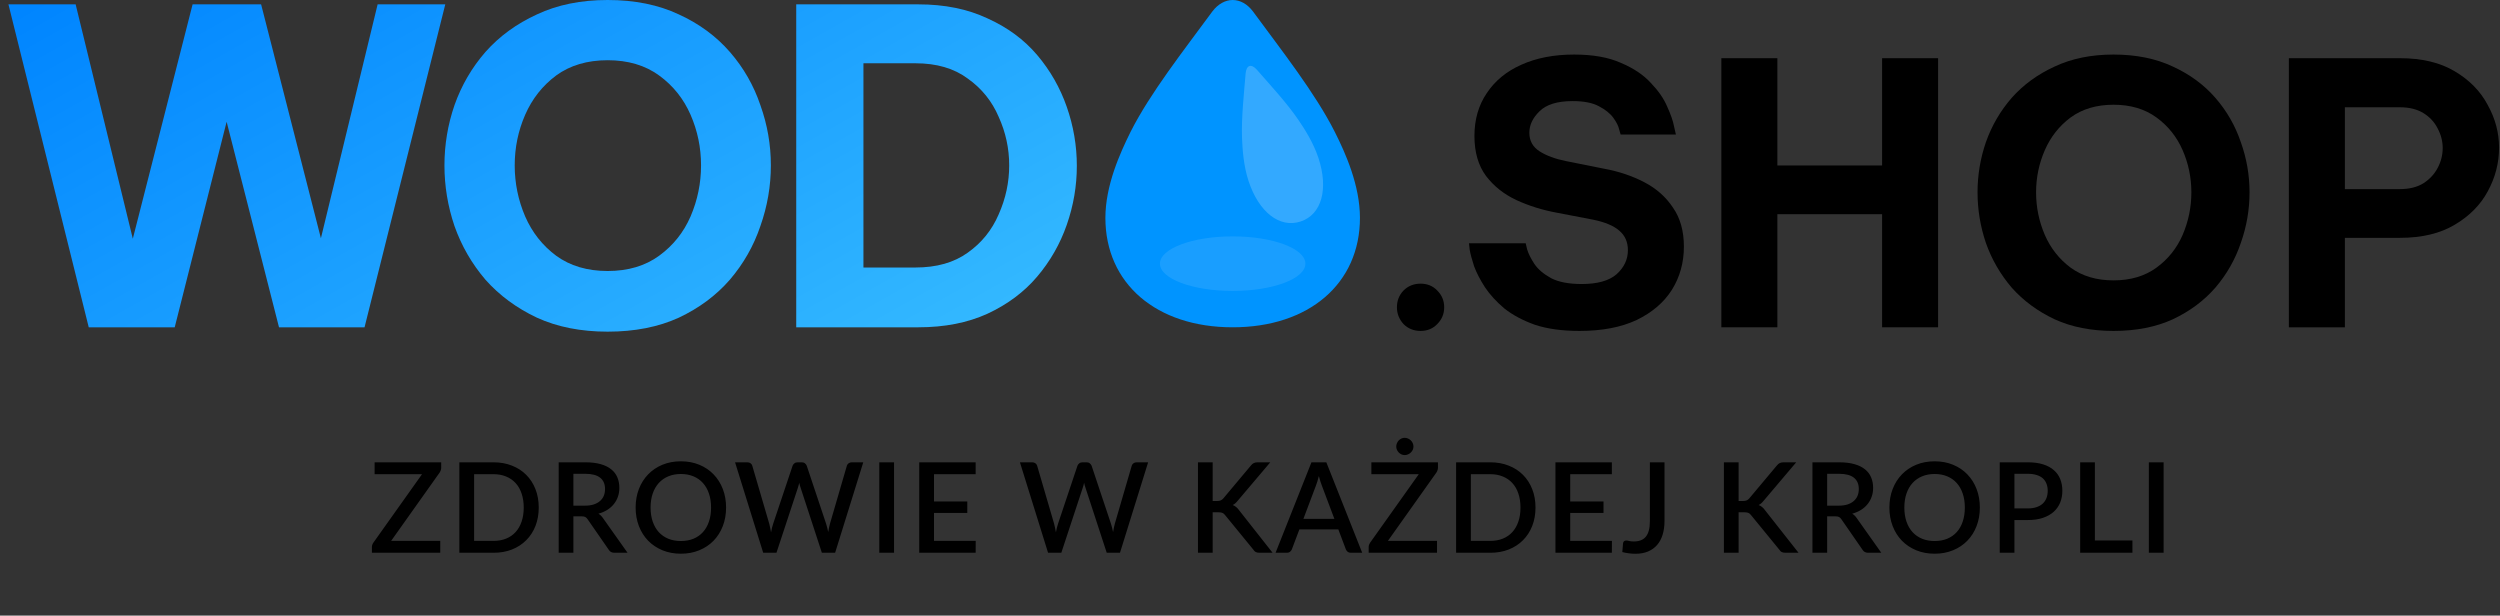 <svg width="199" height="49" viewBox="0 0 199 49" fill="none" xmlns="http://www.w3.org/2000/svg">
<rect x="0" y="0" width="199" height="49" fill="#333333" stroke="none"/>
<path d="M7.064 26.053L0.672 0.347H6.021L10.572 19.001L15.331 0.347H20.785L25.544 18.966L30.059 0.347H35.444L29.017 26.053H22.209L18.04 9.692L13.907 26.053H7.064Z" fill="url(#paint0_linear_16_4)"/>
<path d="M48.37 26.4C46.239 26.4 44.363 26.029 42.742 25.288C41.121 24.524 39.755 23.517 38.643 22.266C37.555 20.993 36.733 19.568 36.177 17.994C35.644 16.419 35.378 14.809 35.378 13.165C35.378 11.521 35.644 9.923 36.177 8.372C36.733 6.797 37.555 5.384 38.643 4.134C39.755 2.883 41.121 1.887 42.742 1.146C44.363 0.382 46.239 0 48.37 0C50.523 0 52.41 0.382 54.032 1.146C55.653 1.887 57.007 2.883 58.096 4.134C59.184 5.384 59.995 6.797 60.527 8.372C61.083 9.923 61.361 11.521 61.361 13.165C61.361 14.809 61.083 16.419 60.527 17.994C59.995 19.568 59.184 20.993 58.096 22.266C57.007 23.517 55.653 24.524 54.032 25.288C52.41 26.029 50.523 26.4 48.37 26.4ZM48.37 21.572C49.99 21.572 51.357 21.166 52.468 20.356C53.58 19.545 54.414 18.503 54.969 17.23C55.525 15.933 55.803 14.578 55.803 13.165C55.803 11.753 55.525 10.409 54.969 9.136C54.414 7.862 53.58 6.82 52.468 6.009C51.357 5.199 49.99 4.794 48.37 4.794C46.748 4.794 45.382 5.199 44.27 6.009C43.182 6.82 42.36 7.862 41.804 9.136C41.248 10.409 40.971 11.753 40.971 13.165C40.971 14.578 41.248 15.933 41.804 17.23C42.36 18.503 43.182 19.545 44.27 20.356C45.382 21.166 46.748 21.572 48.37 21.572Z" fill="url(#paint1_linear_16_4)"/>
<path d="M63.38 26.053V0.347H73.106C75.191 0.347 77.02 0.718 78.595 1.459C80.193 2.177 81.513 3.149 82.555 4.377C83.597 5.604 84.384 6.982 84.917 8.511C85.45 10.039 85.716 11.602 85.716 13.2C85.716 14.798 85.45 16.361 84.917 17.89C84.384 19.418 83.597 20.796 82.555 22.023C81.513 23.25 80.193 24.235 78.595 24.976C77.02 25.694 75.191 26.053 73.106 26.053H63.38ZM72.863 5.037H68.73V21.294H72.863C74.554 21.294 75.943 20.9 77.032 20.113C78.143 19.325 78.965 18.306 79.498 17.056C80.054 15.805 80.332 14.508 80.332 13.165C80.332 11.822 80.054 10.537 79.498 9.309C78.965 8.059 78.143 7.04 77.032 6.253C75.943 5.442 74.554 5.037 72.863 5.037Z" fill="url(#paint2_linear_16_4)"/>
<path d="M113.077 26.342C112.536 26.342 112.083 26.159 111.716 25.792C111.369 25.406 111.195 24.962 111.195 24.46C111.195 23.939 111.369 23.496 111.716 23.129C112.083 22.762 112.536 22.579 113.077 22.579C113.617 22.579 114.061 22.762 114.408 23.129C114.775 23.496 114.958 23.939 114.958 24.46C114.958 24.982 114.775 25.425 114.408 25.792C114.061 26.159 113.617 26.342 113.077 26.342Z" fill="black"/>
<path d="M125.731 26.342C124.341 26.342 123.154 26.178 122.17 25.85C121.205 25.503 120.395 25.068 119.738 24.547C119.102 24.007 118.59 23.447 118.204 22.868C117.818 22.27 117.529 21.71 117.336 21.189C117.162 20.649 117.046 20.215 116.988 19.887C116.95 19.54 116.931 19.366 116.931 19.366H121.446C121.446 19.366 121.485 19.53 121.562 19.858C121.659 20.186 121.852 20.572 122.141 21.016C122.431 21.44 122.874 21.817 123.473 22.145C124.071 22.453 124.881 22.608 125.904 22.608C127.159 22.608 128.085 22.347 128.683 21.826C129.281 21.286 129.581 20.649 129.581 19.916C129.581 19.26 129.349 18.739 128.886 18.353C128.442 17.967 127.747 17.677 126.802 17.484L123.936 16.934C122.778 16.722 121.697 16.384 120.694 15.921C119.709 15.458 118.909 14.821 118.291 14.011C117.674 13.181 117.365 12.119 117.365 10.826C117.365 9.514 117.693 8.375 118.349 7.411C119.005 6.426 119.922 5.674 121.099 5.153C122.295 4.612 123.695 4.342 125.296 4.342C126.802 4.342 128.046 4.564 129.031 5.008C130.034 5.432 130.825 5.963 131.404 6.6C132.002 7.218 132.437 7.845 132.707 8.482C132.996 9.118 133.18 9.649 133.257 10.074C133.353 10.498 133.402 10.71 133.402 10.71H129.002C129.002 10.71 128.963 10.575 128.886 10.305C128.828 10.035 128.674 9.726 128.423 9.379C128.172 9.032 127.786 8.723 127.265 8.453C126.763 8.182 126.068 8.047 125.181 8.047C123.965 8.047 123.087 8.318 122.546 8.858C122.006 9.379 121.736 9.948 121.736 10.566C121.736 11.203 122.006 11.695 122.546 12.042C123.087 12.389 123.791 12.65 124.66 12.824L127.699 13.432C128.857 13.644 129.918 14.001 130.883 14.503C131.848 15.004 132.61 15.68 133.17 16.529C133.749 17.359 134.038 18.391 134.038 19.626C134.038 20.9 133.72 22.048 133.083 23.071C132.446 24.075 131.51 24.875 130.275 25.474C129.04 26.053 127.525 26.342 125.731 26.342Z" fill="black"/>
<path d="M137.02 26.053V4.632H141.478V13.171H149.815V4.632H154.273V26.053H149.815V17.05H141.478V26.053H137.02Z" fill="black"/>
<path d="M168.238 26.342C166.463 26.342 164.899 26.033 163.548 25.416C162.198 24.779 161.059 23.939 160.133 22.897C159.226 21.836 158.541 20.649 158.077 19.337C157.634 18.025 157.412 16.683 157.412 15.313C157.412 13.943 157.634 12.611 158.077 11.318C158.541 10.006 159.226 8.829 160.133 7.787C161.059 6.745 162.198 5.915 163.548 5.297C164.899 4.661 166.463 4.342 168.238 4.342C170.033 4.342 171.606 4.661 172.956 5.297C174.307 5.915 175.436 6.745 176.343 7.787C177.25 8.829 177.926 10.006 178.37 11.318C178.833 12.611 179.064 13.943 179.064 15.313C179.064 16.683 178.833 18.025 178.37 19.337C177.926 20.649 177.25 21.836 176.343 22.897C175.436 23.939 174.307 24.779 172.956 25.416C171.606 26.033 170.033 26.342 168.238 26.342ZM168.238 22.318C169.589 22.318 170.727 21.981 171.654 21.305C172.58 20.63 173.275 19.761 173.738 18.7C174.201 17.619 174.433 16.49 174.433 15.313C174.433 14.136 174.201 13.017 173.738 11.955C173.275 10.894 172.58 10.025 171.654 9.35C170.727 8.675 169.589 8.337 168.238 8.337C166.887 8.337 165.748 8.675 164.822 9.35C163.915 10.025 163.23 10.894 162.767 11.955C162.304 13.017 162.072 14.136 162.072 15.313C162.072 16.49 162.304 17.619 162.767 18.7C163.23 19.761 163.915 20.63 164.822 21.305C165.748 21.981 166.887 22.318 168.238 22.318Z" fill="black"/>
<path d="M182.194 26.053V4.632H191.023C192.779 4.632 194.236 4.979 195.394 5.674C196.571 6.368 197.449 7.266 198.028 8.366C198.627 9.446 198.926 10.575 198.926 11.753C198.926 12.968 198.627 14.126 198.028 15.226C197.449 16.307 196.571 17.195 195.394 17.89C194.236 18.584 192.779 18.932 191.023 18.932H186.652V26.053H182.194ZM191.023 8.539H186.652V15.053H191.023C191.776 15.053 192.403 14.898 192.905 14.589C193.406 14.261 193.783 13.856 194.034 13.374C194.304 12.872 194.439 12.341 194.439 11.782C194.439 11.241 194.304 10.72 194.034 10.218C193.783 9.717 193.406 9.311 192.905 9.003C192.403 8.694 191.776 8.539 191.023 8.539Z" fill="black"/>
<path d="M35.119 37.235C35.119 37.302 35.107 37.367 35.084 37.43C35.064 37.493 35.035 37.553 34.999 37.61L31.134 43.055H35.044V44H29.604V43.54C29.604 43.477 29.614 43.418 29.634 43.365C29.654 43.308 29.68 43.255 29.714 43.205L33.594 37.745H29.819V36.8H35.119V37.235ZM42.884 40.4C42.884 40.933 42.797 41.422 42.624 41.865C42.451 42.305 42.206 42.683 41.889 43C41.576 43.317 41.197 43.563 40.754 43.74C40.314 43.913 39.824 44 39.284 44H36.564V36.8H39.284C39.824 36.8 40.314 36.888 40.754 37.065C41.197 37.238 41.576 37.483 41.889 37.8C42.206 38.117 42.451 38.497 42.624 38.94C42.797 39.38 42.884 39.867 42.884 40.4ZM41.689 40.4C41.689 39.987 41.632 39.615 41.519 39.285C41.409 38.955 41.249 38.677 41.039 38.45C40.832 38.223 40.581 38.05 40.284 37.93C39.987 37.807 39.654 37.745 39.284 37.745H37.739V43.055H39.284C39.654 43.055 39.987 42.995 40.284 42.875C40.581 42.755 40.832 42.582 41.039 42.355C41.249 42.125 41.409 41.847 41.519 41.52C41.632 41.19 41.689 40.817 41.689 40.4ZM46.562 40.25C46.828 40.25 47.062 40.218 47.261 40.155C47.462 40.088 47.628 39.997 47.761 39.88C47.895 39.763 47.995 39.625 48.062 39.465C48.128 39.302 48.161 39.122 48.161 38.925C48.161 38.532 48.032 38.232 47.772 38.025C47.511 37.818 47.118 37.715 46.592 37.715H45.642V40.25H46.562ZM49.952 44H48.907C48.7 44 48.55 43.92 48.456 43.76L46.776 41.335C46.72 41.252 46.658 41.192 46.592 41.155C46.525 41.118 46.425 41.1 46.291 41.1H45.642V44H44.471V36.8H46.592C47.065 36.8 47.471 36.848 47.812 36.945C48.155 37.042 48.437 37.18 48.657 37.36C48.877 37.537 49.038 37.75 49.142 38C49.248 38.25 49.301 38.528 49.301 38.835C49.301 39.085 49.263 39.318 49.187 39.535C49.113 39.752 49.005 39.948 48.861 40.125C48.721 40.302 48.548 40.455 48.342 40.585C48.135 40.715 47.9 40.817 47.636 40.89C47.78 40.977 47.903 41.098 48.007 41.255L49.952 44ZM57.796 40.4C57.796 40.933 57.71 41.425 57.536 41.875C57.363 42.325 57.118 42.713 56.801 43.04C56.488 43.363 56.11 43.617 55.666 43.8C55.226 43.983 54.736 44.075 54.196 44.075C53.66 44.075 53.17 43.983 52.726 43.8C52.286 43.617 51.908 43.363 51.591 43.04C51.275 42.713 51.03 42.325 50.856 41.875C50.683 41.425 50.596 40.933 50.596 40.4C50.596 39.867 50.683 39.375 50.856 38.925C51.03 38.475 51.275 38.087 51.591 37.76C51.908 37.433 52.286 37.178 52.726 36.995C53.17 36.812 53.66 36.72 54.196 36.72C54.736 36.72 55.226 36.812 55.666 36.995C56.11 37.178 56.488 37.433 56.801 37.76C57.118 38.087 57.363 38.475 57.536 38.925C57.71 39.375 57.796 39.867 57.796 40.4ZM56.601 40.4C56.601 39.987 56.545 39.615 56.431 39.285C56.321 38.955 56.161 38.675 55.951 38.445C55.745 38.215 55.493 38.038 55.196 37.915C54.9 37.792 54.566 37.73 54.196 37.73C53.83 37.73 53.498 37.792 53.201 37.915C52.905 38.038 52.651 38.215 52.441 38.445C52.231 38.675 52.07 38.955 51.956 39.285C51.843 39.615 51.786 39.987 51.786 40.4C51.786 40.817 51.843 41.19 51.956 41.52C52.07 41.85 52.231 42.13 52.441 42.36C52.651 42.587 52.905 42.762 53.201 42.885C53.498 43.005 53.83 43.065 54.196 43.065C54.566 43.065 54.9 43.005 55.196 42.885C55.493 42.762 55.745 42.587 55.951 42.36C56.161 42.13 56.321 41.85 56.431 41.52C56.545 41.19 56.601 40.817 56.601 40.4ZM68.716 36.8L66.476 44H65.421L63.731 38.83C63.711 38.773 63.691 38.712 63.671 38.645C63.654 38.578 63.638 38.507 63.621 38.43C63.605 38.507 63.586 38.578 63.566 38.645C63.55 38.712 63.531 38.773 63.511 38.83L61.806 44H60.751L58.511 36.8H59.491C59.591 36.8 59.675 36.825 59.741 36.875C59.811 36.922 59.858 36.987 59.881 37.07L61.231 41.685C61.258 41.785 61.283 41.893 61.306 42.01C61.33 42.127 61.353 42.248 61.376 42.375C61.4 42.248 61.425 42.127 61.451 42.01C61.481 41.89 61.513 41.782 61.546 41.685L63.091 37.07C63.114 37.003 63.161 36.942 63.231 36.885C63.301 36.828 63.385 36.8 63.481 36.8H63.821C63.925 36.8 64.008 36.827 64.071 36.88C64.135 36.93 64.183 36.993 64.216 37.07L65.756 41.685C65.79 41.782 65.82 41.887 65.846 42C65.876 42.11 65.903 42.227 65.926 42.35C65.95 42.227 65.971 42.11 65.991 42C66.014 41.887 66.04 41.782 66.066 41.685L67.411 37.07C67.431 36.997 67.476 36.933 67.546 36.88C67.62 36.827 67.704 36.8 67.801 36.8H68.716ZM71.166 44H69.991V36.8H71.166V44ZM77.666 43.055L77.662 44H73.171V36.8H77.662V37.745H74.347V39.915H76.996V40.83H74.347V43.055H77.666ZM91.391 36.8L89.151 44H88.096L86.406 38.83C86.386 38.773 86.366 38.712 86.346 38.645C86.329 38.578 86.312 38.507 86.296 38.43C86.279 38.507 86.261 38.578 86.241 38.645C86.224 38.712 86.206 38.773 86.186 38.83L84.481 44H83.426L81.186 36.8H82.166C82.266 36.8 82.349 36.825 82.416 36.875C82.486 36.922 82.532 36.987 82.556 37.07L83.906 41.685C83.932 41.785 83.957 41.893 83.981 42.01C84.004 42.127 84.027 42.248 84.051 42.375C84.074 42.248 84.099 42.127 84.126 42.01C84.156 41.89 84.187 41.782 84.221 41.685L85.766 37.07C85.789 37.003 85.836 36.942 85.906 36.885C85.976 36.828 86.059 36.8 86.156 36.8H86.496C86.599 36.8 86.682 36.827 86.746 36.88C86.809 36.93 86.857 36.993 86.891 37.07L88.431 41.685C88.464 41.782 88.494 41.887 88.521 42C88.551 42.11 88.577 42.227 88.601 42.35C88.624 42.227 88.646 42.11 88.666 42C88.689 41.887 88.714 41.782 88.741 41.685L90.086 37.07C90.106 36.997 90.151 36.933 90.221 36.88C90.294 36.827 90.379 36.8 90.476 36.8H91.391ZM96.528 39.88H96.863C96.99 39.88 97.093 39.863 97.173 39.83C97.253 39.793 97.325 39.737 97.388 39.66L99.568 37.06C99.644 36.963 99.723 36.897 99.803 36.86C99.886 36.82 99.99 36.8 100.113 36.8H101.113L98.538 39.84C98.468 39.927 98.4 40 98.333 40.06C98.269 40.117 98.2 40.163 98.123 40.2C98.223 40.237 98.313 40.288 98.393 40.355C98.473 40.418 98.551 40.503 98.628 40.61L101.298 44H100.278C100.204 44 100.141 43.995 100.088 43.985C100.038 43.975 99.993 43.96 99.953 43.94C99.916 43.92 99.883 43.895 99.853 43.865C99.826 43.835 99.801 43.802 99.778 43.765L97.528 41.015C97.495 40.972 97.461 40.935 97.428 40.905C97.394 40.875 97.355 40.85 97.308 40.83C97.264 40.81 97.215 40.797 97.158 40.79C97.101 40.78 97.034 40.775 96.958 40.775H96.528V44H95.358V36.8H96.528V39.88ZM106.216 41.3L105.226 38.67C105.146 38.467 105.064 38.208 104.981 37.895C104.944 38.052 104.904 38.197 104.861 38.33C104.818 38.46 104.778 38.575 104.741 38.675L103.751 41.3H106.216ZM108.431 44H107.526C107.423 44 107.339 43.975 107.276 43.925C107.213 43.872 107.164 43.807 107.131 43.73L106.531 42.14H103.431L102.831 43.73C102.804 43.797 102.758 43.858 102.691 43.915C102.624 43.972 102.541 44 102.441 44H101.536L104.391 36.8H105.576L108.431 44ZM114.461 37.235C114.461 37.302 114.449 37.367 114.426 37.43C114.406 37.493 114.378 37.553 114.341 37.61L110.476 43.055H114.386V44H108.946V43.54C108.946 43.477 108.956 43.418 108.976 43.365C108.996 43.308 109.023 43.255 109.056 43.205L112.936 37.745H109.161V36.8H114.461V37.235ZM112.511 35.545C112.511 35.635 112.493 35.722 112.456 35.805C112.419 35.885 112.368 35.957 112.301 36.02C112.238 36.083 112.163 36.133 112.076 36.17C111.993 36.207 111.904 36.225 111.811 36.225C111.721 36.225 111.636 36.207 111.556 36.17C111.476 36.133 111.404 36.083 111.341 36.02C111.281 35.957 111.233 35.885 111.196 35.805C111.159 35.722 111.141 35.635 111.141 35.545C111.141 35.452 111.159 35.363 111.196 35.28C111.233 35.193 111.281 35.118 111.341 35.055C111.404 34.992 111.476 34.942 111.556 34.905C111.636 34.868 111.721 34.85 111.811 34.85C111.904 34.85 111.993 34.868 112.076 34.905C112.163 34.942 112.238 34.992 112.301 35.055C112.368 35.118 112.419 35.193 112.456 35.28C112.493 35.363 112.511 35.452 112.511 35.545ZM122.226 40.4C122.226 40.933 122.14 41.422 121.966 41.865C121.793 42.305 121.548 42.683 121.231 43C120.918 43.317 120.54 43.563 120.096 43.74C119.656 43.913 119.166 44 118.626 44H115.906V36.8H118.626C119.166 36.8 119.656 36.888 120.096 37.065C120.54 37.238 120.918 37.483 121.231 37.8C121.548 38.117 121.793 38.497 121.966 38.94C122.14 39.38 122.226 39.867 122.226 40.4ZM121.031 40.4C121.031 39.987 120.975 39.615 120.861 39.285C120.751 38.955 120.591 38.677 120.381 38.45C120.175 38.223 119.923 38.05 119.626 37.93C119.33 37.807 118.996 37.745 118.626 37.745H117.081V43.055H118.626C118.996 43.055 119.33 42.995 119.626 42.875C119.923 42.755 120.175 42.582 120.381 42.355C120.591 42.125 120.751 41.847 120.861 41.52C120.975 41.19 121.031 40.817 121.031 40.4ZM128.309 43.055L128.304 44H123.814V36.8H128.304V37.745H124.989V39.915H127.639V40.83H124.989V43.055H128.309ZM132.495 41.47C132.495 41.873 132.445 42.237 132.345 42.56C132.249 42.88 132.102 43.153 131.905 43.38C131.712 43.603 131.47 43.777 131.18 43.9C130.894 44.02 130.56 44.08 130.18 44.08C130.007 44.08 129.835 44.068 129.665 44.045C129.495 44.025 129.319 43.992 129.135 43.945L129.195 43.245C129.205 43.178 129.23 43.125 129.27 43.085C129.314 43.045 129.375 43.025 129.455 43.025C129.515 43.025 129.592 43.038 129.685 43.065C129.782 43.088 129.907 43.1 130.06 43.1C130.264 43.1 130.444 43.07 130.6 43.01C130.76 42.95 130.894 42.857 131 42.73C131.11 42.6 131.192 42.435 131.245 42.235C131.302 42.032 131.33 41.787 131.33 41.5V36.8H132.495V41.47ZM138.393 39.88H138.728C138.855 39.88 138.958 39.863 139.038 39.83C139.118 39.793 139.19 39.737 139.253 39.66L141.433 37.06C141.51 36.963 141.588 36.897 141.668 36.86C141.752 36.82 141.855 36.8 141.978 36.8H142.978L140.403 39.84C140.333 39.927 140.265 40 140.198 40.06C140.135 40.117 140.065 40.163 139.988 40.2C140.088 40.237 140.178 40.288 140.258 40.355C140.338 40.418 140.417 40.503 140.493 40.61L143.163 44H142.143C142.07 44 142.007 43.995 141.953 43.985C141.903 43.975 141.858 43.96 141.818 43.94C141.782 43.92 141.748 43.895 141.718 43.865C141.692 43.835 141.667 43.802 141.643 43.765L139.393 41.015C139.36 40.972 139.327 40.935 139.293 40.905C139.26 40.875 139.22 40.85 139.173 40.83C139.13 40.81 139.08 40.797 139.023 40.79C138.967 40.78 138.9 40.775 138.823 40.775H138.393V44H137.223V36.8H138.393V39.88ZM146.361 40.25C146.628 40.25 146.861 40.218 147.061 40.155C147.261 40.088 147.428 39.997 147.561 39.88C147.695 39.763 147.795 39.625 147.861 39.465C147.928 39.302 147.961 39.122 147.961 38.925C147.961 38.532 147.831 38.232 147.571 38.025C147.311 37.818 146.918 37.715 146.391 37.715H145.441V40.25H146.361ZM149.751 44H148.706C148.5 44 148.35 43.92 148.256 43.76L146.576 41.335C146.52 41.252 146.458 41.192 146.391 41.155C146.325 41.118 146.225 41.1 146.091 41.1H145.441V44H144.271V36.8H146.391C146.865 36.8 147.271 36.848 147.611 36.945C147.955 37.042 148.236 37.18 148.456 37.36C148.676 37.537 148.838 37.75 148.941 38C149.048 38.25 149.101 38.528 149.101 38.835C149.101 39.085 149.063 39.318 148.986 39.535C148.913 39.752 148.805 39.948 148.661 40.125C148.521 40.302 148.348 40.455 148.141 40.585C147.935 40.715 147.7 40.817 147.436 40.89C147.58 40.977 147.703 41.098 147.806 41.255L149.751 44ZM157.596 40.4C157.596 40.933 157.51 41.425 157.336 41.875C157.163 42.325 156.918 42.713 156.601 43.04C156.288 43.363 155.91 43.617 155.466 43.8C155.026 43.983 154.536 44.075 153.996 44.075C153.46 44.075 152.97 43.983 152.526 43.8C152.086 43.617 151.708 43.363 151.391 43.04C151.075 42.713 150.83 42.325 150.656 41.875C150.483 41.425 150.396 40.933 150.396 40.4C150.396 39.867 150.483 39.375 150.656 38.925C150.83 38.475 151.075 38.087 151.391 37.76C151.708 37.433 152.086 37.178 152.526 36.995C152.97 36.812 153.46 36.72 153.996 36.72C154.536 36.72 155.026 36.812 155.466 36.995C155.91 37.178 156.288 37.433 156.601 37.76C156.918 38.087 157.163 38.475 157.336 38.925C157.51 39.375 157.596 39.867 157.596 40.4ZM156.401 40.4C156.401 39.987 156.345 39.615 156.231 39.285C156.121 38.955 155.961 38.675 155.751 38.445C155.545 38.215 155.293 38.038 154.996 37.915C154.7 37.792 154.366 37.73 153.996 37.73C153.63 37.73 153.298 37.792 153.001 37.915C152.705 38.038 152.451 38.215 152.241 38.445C152.031 38.675 151.87 38.955 151.756 39.285C151.643 39.615 151.586 39.987 151.586 40.4C151.586 40.817 151.643 41.19 151.756 41.52C151.87 41.85 152.031 42.13 152.241 42.36C152.451 42.587 152.705 42.762 153.001 42.885C153.298 43.005 153.63 43.065 153.996 43.065C154.366 43.065 154.7 43.005 154.996 42.885C155.293 42.762 155.545 42.587 155.751 42.36C155.961 42.13 156.121 41.85 156.231 41.52C156.345 41.19 156.401 40.817 156.401 40.4ZM161.418 40.47C161.678 40.47 161.906 40.437 162.103 40.37C162.303 40.303 162.468 40.21 162.598 40.09C162.731 39.967 162.831 39.818 162.898 39.645C162.965 39.472 162.998 39.278 162.998 39.065C162.998 38.855 162.965 38.667 162.898 38.5C162.835 38.333 162.738 38.192 162.608 38.075C162.478 37.958 162.313 37.87 162.113 37.81C161.916 37.747 161.685 37.715 161.418 37.715H160.348V40.47H161.418ZM161.418 36.8C161.888 36.8 162.295 36.855 162.638 36.965C162.985 37.075 163.27 37.23 163.493 37.43C163.72 37.627 163.888 37.865 163.998 38.145C164.108 38.422 164.163 38.728 164.163 39.065C164.163 39.408 164.105 39.723 163.988 40.01C163.871 40.293 163.698 40.538 163.468 40.745C163.238 40.948 162.951 41.108 162.608 41.225C162.268 41.338 161.871 41.395 161.418 41.395H160.348V44H159.178V36.8H161.418ZM169.742 43.02V44H165.582V36.8H166.752V43.02H169.742ZM172.223 44H171.048V36.8H172.223V44Z" fill="black"/>
<path d="M98.12 26.053C104.202 26.053 108.252 22.566 108.252 17.343C108.252 14.77 107.112 12.209 106.249 10.498C104.685 7.398 101.995 3.988 99.729 0.901C99.29 0.322 98.72 0 98.12 0C97.536 0 96.951 0.322 96.512 0.901C94.246 3.988 91.556 7.398 89.992 10.498C89.144 12.209 87.989 14.77 87.989 17.343C87.989 22.566 92.038 26.053 98.12 26.053Z" fill="#0094FF"/>
<path opacity="0.2" d="M103.529 17.631C105.199 17.081 105.766 15.059 104.949 12.578C104.546 11.356 103.833 10.243 103.328 9.509C102.414 8.178 101.142 6.802 100.037 5.54C99.826 5.305 99.619 5.204 99.455 5.258C99.294 5.311 99.184 5.517 99.154 5.831C99.015 7.503 98.809 9.365 98.865 10.979C98.9 11.868 98.983 13.188 99.386 14.41C100.203 16.891 101.86 18.181 103.529 17.631Z" fill="white"/>
<ellipse opacity="0.1" cx="98.12" cy="20.987" rx="5.789" ry="2.171" fill="white"/>
<defs>
<linearGradient id="paint0_linear_16_4" x1="17.13" y1="-7.914" x2="54.017" y2="57.531" gradientUnits="userSpaceOnUse">
<stop stop-color="#0085FF"/>
<stop offset="1" stop-color="#41C6FF"/>
</linearGradient>
<linearGradient id="paint1_linear_16_4" x1="17.13" y1="-7.914" x2="54.017" y2="57.531" gradientUnits="userSpaceOnUse">
<stop stop-color="#0085FF"/>
<stop offset="1" stop-color="#41C6FF"/>
</linearGradient>
<linearGradient id="paint2_linear_16_4" x1="17.13" y1="-7.914" x2="54.017" y2="57.531" gradientUnits="userSpaceOnUse">
<stop stop-color="#0085FF"/>
<stop offset="1" stop-color="#41C6FF"/>
</linearGradient>
</defs>
</svg>
